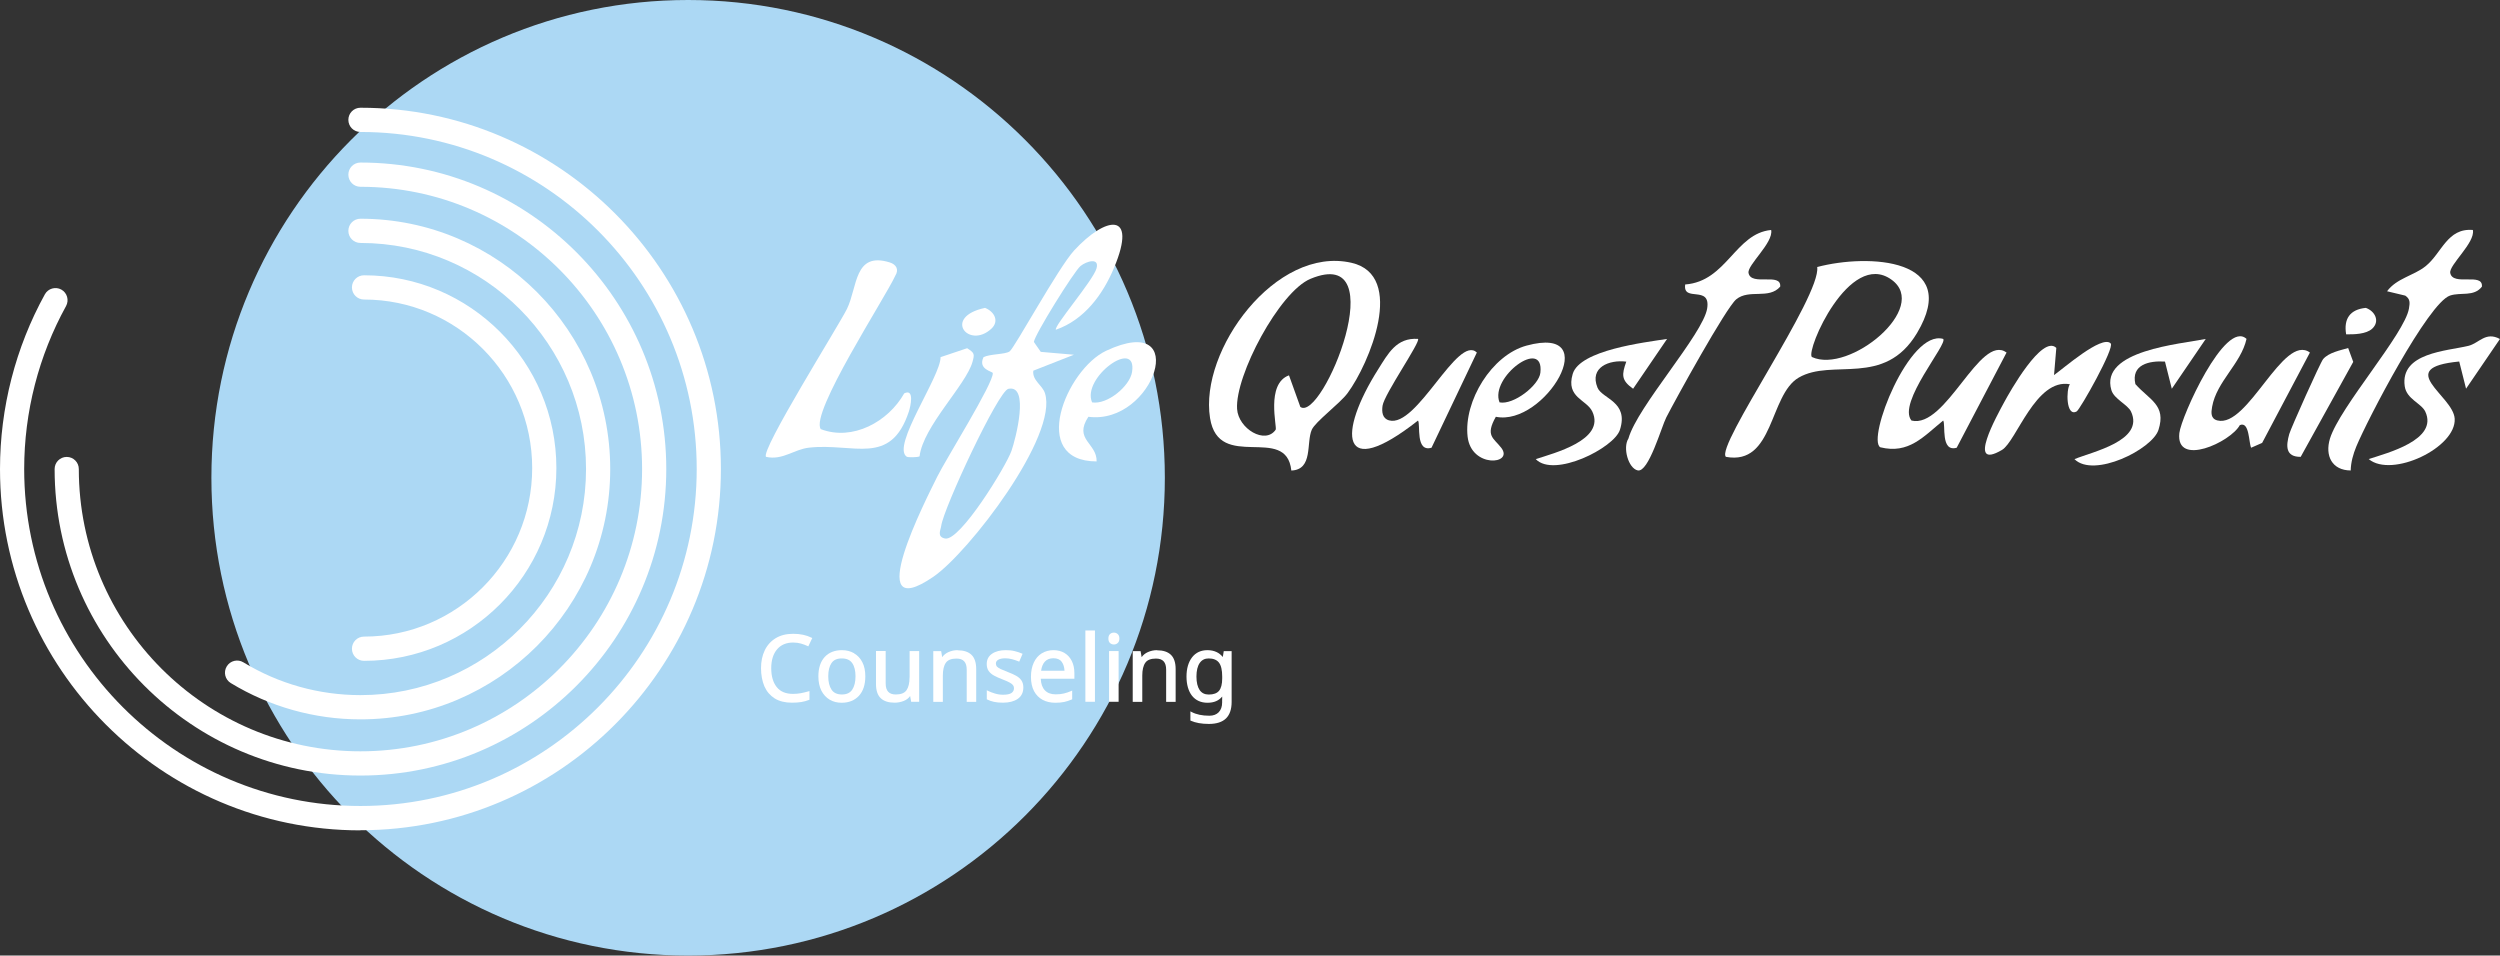 <svg width="225" height="86" viewBox="0 0 225 86" fill="none" xmlns="http://www.w3.org/2000/svg">
<rect x="0" y="0" width="225" height="86" fill="#333333" stroke="none"/>
<g clip-path="url(#clip0_331_743)">
<path d="M61.931 86C85.627 86 104.836 66.748 104.836 43C104.836 19.252 85.627 0 61.931 0C38.236 0 19.026 19.252 19.026 43C19.026 66.748 38.236 86 61.931 86Z" fill="#ACD8F4"/>
<path d="M73.876 38.624C76.732 39.715 79.939 37.962 81.379 35.404C82.333 34.929 81.941 36.607 81.795 37.047C80.15 42.021 76.82 39.833 72.805 40.29C71.453 40.443 70.418 41.452 68.948 41.117C68.381 40.613 75.544 29.21 76.229 27.797C77.189 25.826 76.861 22.612 80.086 23.621C80.648 23.797 80.929 24.248 80.583 24.799C79.688 26.782 72.87 37.205 73.871 38.624H73.876Z" fill="white"/>
<path d="M97.954 37.51C96.596 39.569 98.732 39.868 98.697 41.528C92.546 41.522 95.964 33.252 99.557 31.568C107.288 27.949 103.865 38.29 97.954 37.51ZM98.287 36.214C99.668 36.443 101.693 34.742 101.886 33.475C102.366 30.337 97.327 33.985 98.287 36.214Z" fill="white"/>
<path d="M82.76 41.07C82.602 41.17 81.713 41.176 81.608 41.105C80.191 40.179 84.68 33.856 84.651 32.143L87.044 31.339C87.694 31.762 87.729 31.844 87.524 32.571C86.945 34.648 83.082 38.36 82.76 41.076V41.07Z" fill="white"/>
<path d="M89.222 29.586C87.179 31.469 84.797 28.53 88.654 27.709C89.514 28.055 89.947 28.917 89.222 29.586Z" fill="white"/>
<path d="M95.033 29.685C94.776 29.416 98.375 25.257 98.685 24.16C98.972 23.157 97.784 23.503 97.245 23.943C96.672 24.407 93.108 30.137 93.049 30.776L93.669 31.668L96.654 31.926L92.996 33.363C92.891 34.243 93.81 34.659 94.044 35.381C95.279 39.205 87.185 49.734 84.001 51.91C77.441 56.403 83.363 44.906 84.364 42.877C85.113 41.358 89.45 34.437 89.35 33.574C89.333 33.428 87.981 33.246 88.519 32.143C89.116 31.844 90.468 31.908 90.866 31.627C91.305 31.316 95.244 24.096 96.672 22.541C99.493 19.479 102.425 18.94 100.265 24.102C99.259 26.512 97.579 28.788 95.033 29.674V29.685ZM90.755 34.994C89.836 35.187 84.914 45.763 84.709 47.329C84.662 47.704 84.294 48.314 85.055 48.467C86.401 48.737 90.538 41.974 91.03 40.584C91.399 39.539 92.692 34.589 90.755 34.994Z" fill="white"/>
<path d="M116.219 42.343C115.769 38.12 109.688 42.519 108.904 37.627C107.926 31.516 114.838 22.101 121.627 23.65C126.578 24.776 123.231 32.747 121.282 35.381C120.574 36.337 118.373 37.95 118.057 38.683C117.548 39.85 118.197 42.273 116.219 42.349V42.343ZM117.033 36.624C119.005 38.044 125.589 21.92 117.946 25.093C115.148 26.254 111.139 33.815 111.338 36.812C111.455 38.589 113.872 40.032 114.809 38.677C114.961 38.46 113.902 34.542 116.009 33.78L117.033 36.63V36.624Z" fill="white"/>
<path d="M155.332 41.117C154.36 40.179 163.911 26.671 163.549 24.031C168.149 22.817 176.559 23.222 172.532 29.973C169.583 34.906 164.9 32.213 161.875 33.991C159.212 35.557 159.674 41.915 155.337 41.117H155.332ZM163.069 32.131C166.428 33.691 173.749 27.679 170.226 25.163C166.44 22.453 162.501 31.568 163.069 32.131Z" fill="white"/>
<path d="M159.405 20.705C159.627 21.849 157.228 23.861 157.368 24.57C157.602 25.785 160.336 24.488 160.219 25.796C159.2 26.975 157.421 25.984 156.262 26.94C155.343 27.697 150.808 35.92 149.965 37.568C149.532 38.413 148.373 42.548 147.396 42.337C146.541 42.149 146.032 40.278 146.559 39.469C147.366 36.577 153.289 30.061 153.646 27.755C153.98 25.614 151.428 27.251 151.668 25.603C155.408 25.321 156.169 20.998 159.405 20.699V20.705Z" fill="white"/>
<path d="M127.62 30.501C127.883 30.741 124.583 35.475 124.43 36.513C124.348 37.07 124.407 37.663 125.016 37.833C127.526 38.542 131.178 30.067 132.917 31.727L128.837 40.296C127.362 40.724 127.866 38.173 127.62 37.85C120.544 43.417 120.398 38.982 124.038 33.234C124.922 31.838 125.677 30.366 127.62 30.501Z" fill="white"/>
<path d="M134.625 37.51C133.654 39.235 134.415 39.399 135.117 40.308C136.264 41.81 132.413 42.156 132.085 39.299C131.723 36.091 134.257 31.956 137.388 31.105C144.534 29.164 139.021 38.413 134.625 37.51ZM134.959 36.214C136.223 36.466 138.512 34.677 138.634 33.545C138.997 30.302 134.046 33.944 134.959 36.214Z" fill="white"/>
<path d="M150.035 30.506L146.98 34.988C145.897 34.219 145.95 33.727 146.366 32.547C144.826 32.354 143.035 33.064 143.773 34.882C144.188 35.903 146.617 36.131 145.792 38.689C145.265 40.325 139.863 43.035 138.219 41.322C139.84 40.783 144.51 39.61 143.311 37.046C142.801 35.95 140.911 35.797 141.543 33.656C142.181 31.503 148.004 30.817 150.029 30.506H150.035Z" fill="white"/>
<path d="M222.56 20.705C222.782 21.849 220.382 23.861 220.523 24.571C220.757 25.785 223.49 24.488 223.373 25.797C222.653 26.735 221.471 26.277 220.505 26.6C218.539 27.251 213.055 37.797 212.066 40.191C211.785 40.877 211.58 41.598 211.563 42.343C209.883 42.331 209.227 41.023 209.696 39.475C210.574 36.636 216.438 30.026 216.807 27.762C216.888 27.263 216.941 26.923 216.473 26.606L214.834 26.213C215.712 25.034 217.216 24.823 218.293 23.966C219.768 22.793 220.236 20.494 222.571 20.699L222.56 20.705Z" fill="white"/>
<path d="M202.187 30.501C201.689 32.736 199.501 34.319 199.091 36.607C198.997 37.129 198.945 37.68 199.565 37.839C202.316 38.548 205.488 29.973 207.893 31.727L203.592 39.862L202.602 40.296C202.38 39.827 202.456 37.886 201.584 38.261C200.741 39.809 195.802 42.056 196.141 38.977C196.305 37.498 200.273 28.712 202.187 30.501Z" fill="white"/>
<path d="M174.885 30.501C175.341 30.923 170.718 36.267 172.035 37.85C175.148 38.613 178.192 29.973 180.591 31.727L176.102 40.296C174.627 40.718 175.131 38.173 174.885 37.85C173.112 39.293 171.789 40.889 169.226 40.255C167.996 39.534 171.824 29.627 174.885 30.501Z" fill="white"/>
<path d="M225 30.501L221.945 34.982L221.33 32.536C215.384 33.105 220.786 35.586 220.921 37.674C221.091 40.285 215.261 43.053 213.184 41.317C214.805 40.777 219.475 39.604 218.275 37.041C217.924 36.296 216.59 35.921 216.426 34.765C215.993 31.744 220.23 31.592 222.15 31.128C223.121 30.894 223.695 29.809 224.988 30.507L225 30.501Z" fill="white"/>
<path d="M189.961 30.911C190.347 31.287 187.204 36.865 186.9 37.029C185.934 37.563 185.94 35.046 186.291 34.583C183.207 34.014 181.475 39.733 180.176 40.495C176.939 42.402 179.742 37.375 180.375 36.202C180.854 35.31 183.798 30.072 185.068 31.31L184.863 33.756C185.694 33.175 189.159 30.131 189.955 30.899L189.961 30.911Z" fill="white"/>
<path d="M198.517 30.506L195.462 34.988L194.848 32.542C193.42 32.448 191.781 32.817 192.185 34.571C193.455 36.002 194.982 36.448 194.263 38.689C193.701 40.443 188.439 43.059 186.701 41.322C188.316 40.654 193.022 39.668 191.793 37.046C191.489 36.401 190.265 35.92 190.025 35.111C188.96 31.533 196.247 30.964 198.512 30.506H198.517Z" fill="white"/>
<path d="M207.068 41.117C205.675 41.129 205.734 40.132 206.032 39.064C206.178 38.548 208.841 32.589 209.087 32.313C209.596 31.727 210.615 31.533 211.334 31.322L211.791 32.571L207.062 41.117H207.068Z" fill="white"/>
<path d="M213.494 29.585C212.956 30.078 211.861 30.102 211.153 30.09C210.919 28.706 211.487 27.849 212.926 27.709C213.763 28.008 214.214 28.923 213.494 29.585Z" fill="white"/>
<path d="M32.441 74.733C14.555 74.733 0 60.145 0 42.214C0 36.712 1.399 31.275 4.038 26.489C4.331 25.961 4.992 25.773 5.519 26.061C6.046 26.354 6.233 27.017 5.946 27.544C3.482 32.008 2.177 37.076 2.177 42.208C2.177 58.931 15.755 72.539 32.441 72.539C49.126 72.539 62.704 58.931 62.704 42.208C62.704 25.486 49.126 11.878 32.441 11.878C31.838 11.878 31.352 11.391 31.352 10.787C31.352 10.183 31.838 9.696 32.441 9.696C50.332 9.696 64.881 24.283 64.881 42.208C64.881 60.133 50.326 74.721 32.441 74.721V74.733Z" fill="white"/>
<path d="M32.441 69.8C17.265 69.8 4.916 57.424 4.916 42.214C4.916 41.61 5.402 41.123 6.005 41.123C6.607 41.123 7.093 41.61 7.093 42.214C7.093 56.221 18.465 67.618 32.441 67.618C46.416 67.618 57.788 56.221 57.788 42.214C57.788 28.207 46.416 16.811 32.441 16.811C31.838 16.811 31.352 16.324 31.352 15.72C31.352 15.116 31.838 14.629 32.441 14.629C47.616 14.629 59.965 27.005 59.965 42.214C59.965 57.424 47.616 69.8 32.441 69.8Z" fill="white"/>
<path d="M32.441 64.743C28.314 64.743 24.282 63.611 20.771 61.476C20.256 61.165 20.092 60.491 20.408 59.975C20.718 59.459 21.391 59.294 21.906 59.611C25.072 61.541 28.712 62.561 32.441 62.561C43.636 62.561 52.743 53.435 52.743 42.214C52.743 30.993 43.636 21.866 32.441 21.866C31.838 21.866 31.352 21.38 31.352 20.776C31.352 20.171 31.838 19.685 32.441 19.685C44.836 19.685 54.92 29.791 54.92 42.214C54.92 54.637 44.836 64.743 32.441 64.743Z" fill="white"/>
<path d="M32.762 59.476C32.16 59.476 31.674 58.989 31.674 58.385C31.674 57.781 32.16 57.294 32.762 57.294C41.108 57.294 47.897 50.49 47.897 42.126C47.897 33.762 41.108 26.958 32.762 26.958C32.16 26.958 31.674 26.471 31.674 25.867C31.674 25.263 32.16 24.776 32.762 24.776C42.308 24.776 50.074 32.559 50.074 42.126C50.074 51.693 42.308 59.476 32.762 59.476Z" fill="white"/>
<path d="M71.383 57.828C71.641 57.828 71.881 57.863 72.091 57.922C72.308 57.986 72.513 58.063 72.688 58.145L72.747 58.174L73.104 57.423L73.045 57.394C72.577 57.159 72.021 57.042 71.389 57.042C70.757 57.042 70.242 57.177 69.815 57.435C69.382 57.699 69.048 58.069 68.826 58.532C68.603 58.995 68.492 59.535 68.492 60.133C68.492 60.731 68.597 61.306 68.796 61.77C69.001 62.239 69.317 62.602 69.727 62.861C70.137 63.113 70.652 63.242 71.266 63.242C71.594 63.242 71.881 63.224 72.115 63.183C72.349 63.142 72.583 63.084 72.805 62.995L72.852 62.978V62.198L72.764 62.221C72.542 62.286 72.314 62.339 72.085 62.386C71.863 62.426 71.623 62.45 71.371 62.45C70.722 62.45 70.224 62.245 69.903 61.834C69.575 61.423 69.411 60.849 69.411 60.139C69.411 59.429 69.586 58.849 69.938 58.438C70.283 58.033 70.769 57.828 71.377 57.828H71.383Z" fill="white"/>
<path d="M76.867 58.79C76.551 58.608 76.182 58.514 75.778 58.514C75.123 58.514 74.602 58.719 74.222 59.13C73.847 59.541 73.654 60.121 73.654 60.872C73.654 61.371 73.748 61.805 73.923 62.157C74.105 62.509 74.356 62.784 74.672 62.972C74.988 63.16 75.351 63.248 75.749 63.248C76.399 63.248 76.92 63.036 77.306 62.62C77.686 62.204 77.879 61.617 77.879 60.872C77.879 60.373 77.792 59.945 77.61 59.599C77.435 59.247 77.177 58.977 76.861 58.796L76.867 58.79ZM74.836 59.675C75.029 59.394 75.328 59.259 75.761 59.259C76.194 59.259 76.498 59.394 76.697 59.675C76.896 59.957 76.996 60.362 76.996 60.866C76.996 61.371 76.896 61.781 76.697 62.075C76.498 62.362 76.2 62.503 75.772 62.503C75.345 62.503 75.035 62.362 74.842 62.075C74.643 61.781 74.543 61.377 74.543 60.866C74.543 60.356 74.643 59.957 74.836 59.675Z" fill="white"/>
<path d="M81.859 60.972C81.859 61.47 81.766 61.863 81.584 62.121C81.409 62.374 81.087 62.503 80.624 62.503C80.01 62.503 79.711 62.18 79.711 61.511V58.59H78.839V61.558C78.839 62.139 78.98 62.567 79.266 62.837C79.547 63.107 79.969 63.242 80.519 63.242C80.812 63.242 81.093 63.183 81.356 63.077C81.584 62.984 81.771 62.837 81.912 62.643L82.005 63.16H82.725V58.596H81.865V60.972H81.859Z" fill="white"/>
<path d="M86.184 58.514C85.897 58.514 85.617 58.573 85.359 58.69C85.131 58.79 84.943 58.942 84.797 59.142L84.704 58.602H83.995V63.166H84.856V60.802C84.856 60.303 84.943 59.91 85.125 59.652C85.295 59.4 85.622 59.271 86.085 59.271C86.705 59.271 87.004 59.599 87.004 60.268V63.171H87.858V60.221C87.858 59.64 87.718 59.206 87.431 58.931C87.15 58.661 86.728 58.526 86.19 58.526L86.184 58.514Z" fill="white"/>
<path d="M91.451 60.819C91.252 60.708 91.007 60.596 90.726 60.491C90.451 60.385 90.228 60.291 90.058 60.215C89.9 60.139 89.784 60.057 89.719 59.986C89.661 59.916 89.631 59.828 89.631 59.717C89.631 59.576 89.696 59.464 89.836 59.382C89.982 59.294 90.199 59.247 90.48 59.247C90.685 59.247 90.89 59.277 91.089 59.33C91.288 59.382 91.481 59.447 91.668 59.523L91.732 59.547L92.031 58.843L91.966 58.813C91.756 58.725 91.533 58.649 91.299 58.596C91.065 58.538 90.802 58.514 90.527 58.514C90.023 58.514 89.602 58.62 89.292 58.831C88.97 59.048 88.806 59.359 88.806 59.758C88.806 60.016 88.865 60.227 88.982 60.391C89.099 60.555 89.263 60.696 89.473 60.808C89.678 60.919 89.924 61.031 90.216 61.142C90.503 61.253 90.726 61.347 90.878 61.435C91.024 61.517 91.129 61.599 91.182 61.681C91.235 61.758 91.258 61.846 91.258 61.94C91.258 62.116 91.188 62.256 91.042 62.362C90.89 62.473 90.632 62.526 90.281 62.526C90.029 62.526 89.784 62.491 89.538 62.415C89.292 62.339 89.081 62.262 88.911 62.174L88.812 62.121V62.937L88.847 62.954C89.023 63.042 89.228 63.119 89.456 63.166C89.684 63.218 89.953 63.242 90.269 63.242C90.819 63.242 91.264 63.124 91.592 62.902C91.931 62.667 92.101 62.321 92.101 61.869C92.101 61.623 92.043 61.412 91.931 61.242C91.82 61.077 91.662 60.937 91.451 60.819Z" fill="white"/>
<path d="M95.817 58.772C95.531 58.602 95.191 58.514 94.811 58.514C94.43 58.514 94.05 58.614 93.746 58.807C93.441 59.001 93.201 59.277 93.037 59.64C92.874 59.992 92.786 60.426 92.786 60.919C92.786 61.412 92.879 61.852 93.061 62.198C93.248 62.544 93.506 62.808 93.833 62.984C94.161 63.16 94.547 63.248 94.981 63.248C95.285 63.248 95.554 63.224 95.776 63.177C95.999 63.13 96.227 63.054 96.455 62.954L96.496 62.937V62.151L96.403 62.192C96.174 62.291 95.952 62.368 95.741 62.415C95.531 62.468 95.285 62.491 95.01 62.491C94.588 62.491 94.261 62.368 94.032 62.121C93.81 61.887 93.687 61.541 93.669 61.089H96.695V60.585C96.695 60.174 96.619 59.81 96.467 59.5C96.315 59.189 96.093 58.942 95.812 58.772H95.817ZM94.799 59.242C95.15 59.242 95.396 59.347 95.554 59.564C95.706 59.769 95.788 60.039 95.806 60.368H93.699C93.746 60.022 93.857 59.752 94.032 59.552C94.22 59.347 94.477 59.242 94.805 59.242H94.799Z" fill="white"/>
<path d="M98.545 56.743H97.684V63.16H98.545V56.743Z" fill="white"/>
<path d="M100.675 58.596H99.815V63.16H100.675V58.596Z" fill="white"/>
<path d="M100.254 56.936C100.113 56.936 99.996 56.977 99.903 57.065C99.803 57.153 99.756 57.288 99.756 57.47C99.756 57.652 99.803 57.786 99.903 57.874C99.996 57.962 100.113 58.004 100.254 58.004C100.382 58.004 100.494 57.962 100.593 57.874C100.693 57.786 100.745 57.652 100.745 57.47C100.745 57.288 100.693 57.153 100.593 57.065C100.494 56.977 100.382 56.936 100.254 56.936Z" fill="white"/>
<path d="M104.134 58.514C103.847 58.514 103.566 58.573 103.309 58.69C103.08 58.79 102.893 58.942 102.747 59.142L102.653 58.602H101.945V63.166H102.805V60.802C102.805 60.303 102.893 59.91 103.075 59.652C103.244 59.4 103.572 59.271 104.034 59.271C104.655 59.271 104.953 59.599 104.953 60.268V63.171H105.808V60.221C105.808 59.64 105.667 59.206 105.38 58.931C105.1 58.661 104.678 58.526 104.14 58.526L104.134 58.514Z" fill="white"/>
<path d="M110.139 58.596L110.051 59.13C109.893 58.937 109.705 58.784 109.489 58.684C109.249 58.573 108.974 58.514 108.67 58.514C108.084 58.514 107.616 58.731 107.282 59.165C106.955 59.593 106.785 60.174 106.785 60.89C106.785 61.605 106.955 62.204 107.282 62.62C107.616 63.036 108.084 63.248 108.675 63.248C109.266 63.248 109.688 63.06 109.998 62.69C109.998 62.714 109.998 62.743 109.998 62.767C109.998 62.89 109.992 62.989 109.992 63.054V63.23C109.992 63.594 109.887 63.887 109.688 64.098C109.483 64.309 109.202 64.415 108.839 64.415C108.201 64.415 107.663 64.303 107.236 64.075L107.136 64.022V64.849L107.177 64.867C107.599 65.054 108.143 65.154 108.798 65.154C109.489 65.154 110.01 64.984 110.343 64.655C110.677 64.327 110.847 63.828 110.847 63.177V58.602H110.144L110.139 58.596ZM109.998 60.884V61.06C109.998 61.576 109.899 61.951 109.711 62.174C109.524 62.397 109.214 62.509 108.792 62.509C108.424 62.509 108.155 62.374 107.967 62.104C107.78 61.828 107.68 61.418 107.68 60.89C107.68 60.362 107.78 59.951 107.973 59.67C108.166 59.394 108.43 59.259 108.775 59.259C109.196 59.259 109.506 59.382 109.7 59.629C109.899 59.881 109.998 60.303 109.998 60.884Z" fill="white"/>
</g>
<defs>
<clipPath id="clip0_331_743">
<rect width="225" height="86" fill="white"/>
</clipPath>
</defs>
</svg>

